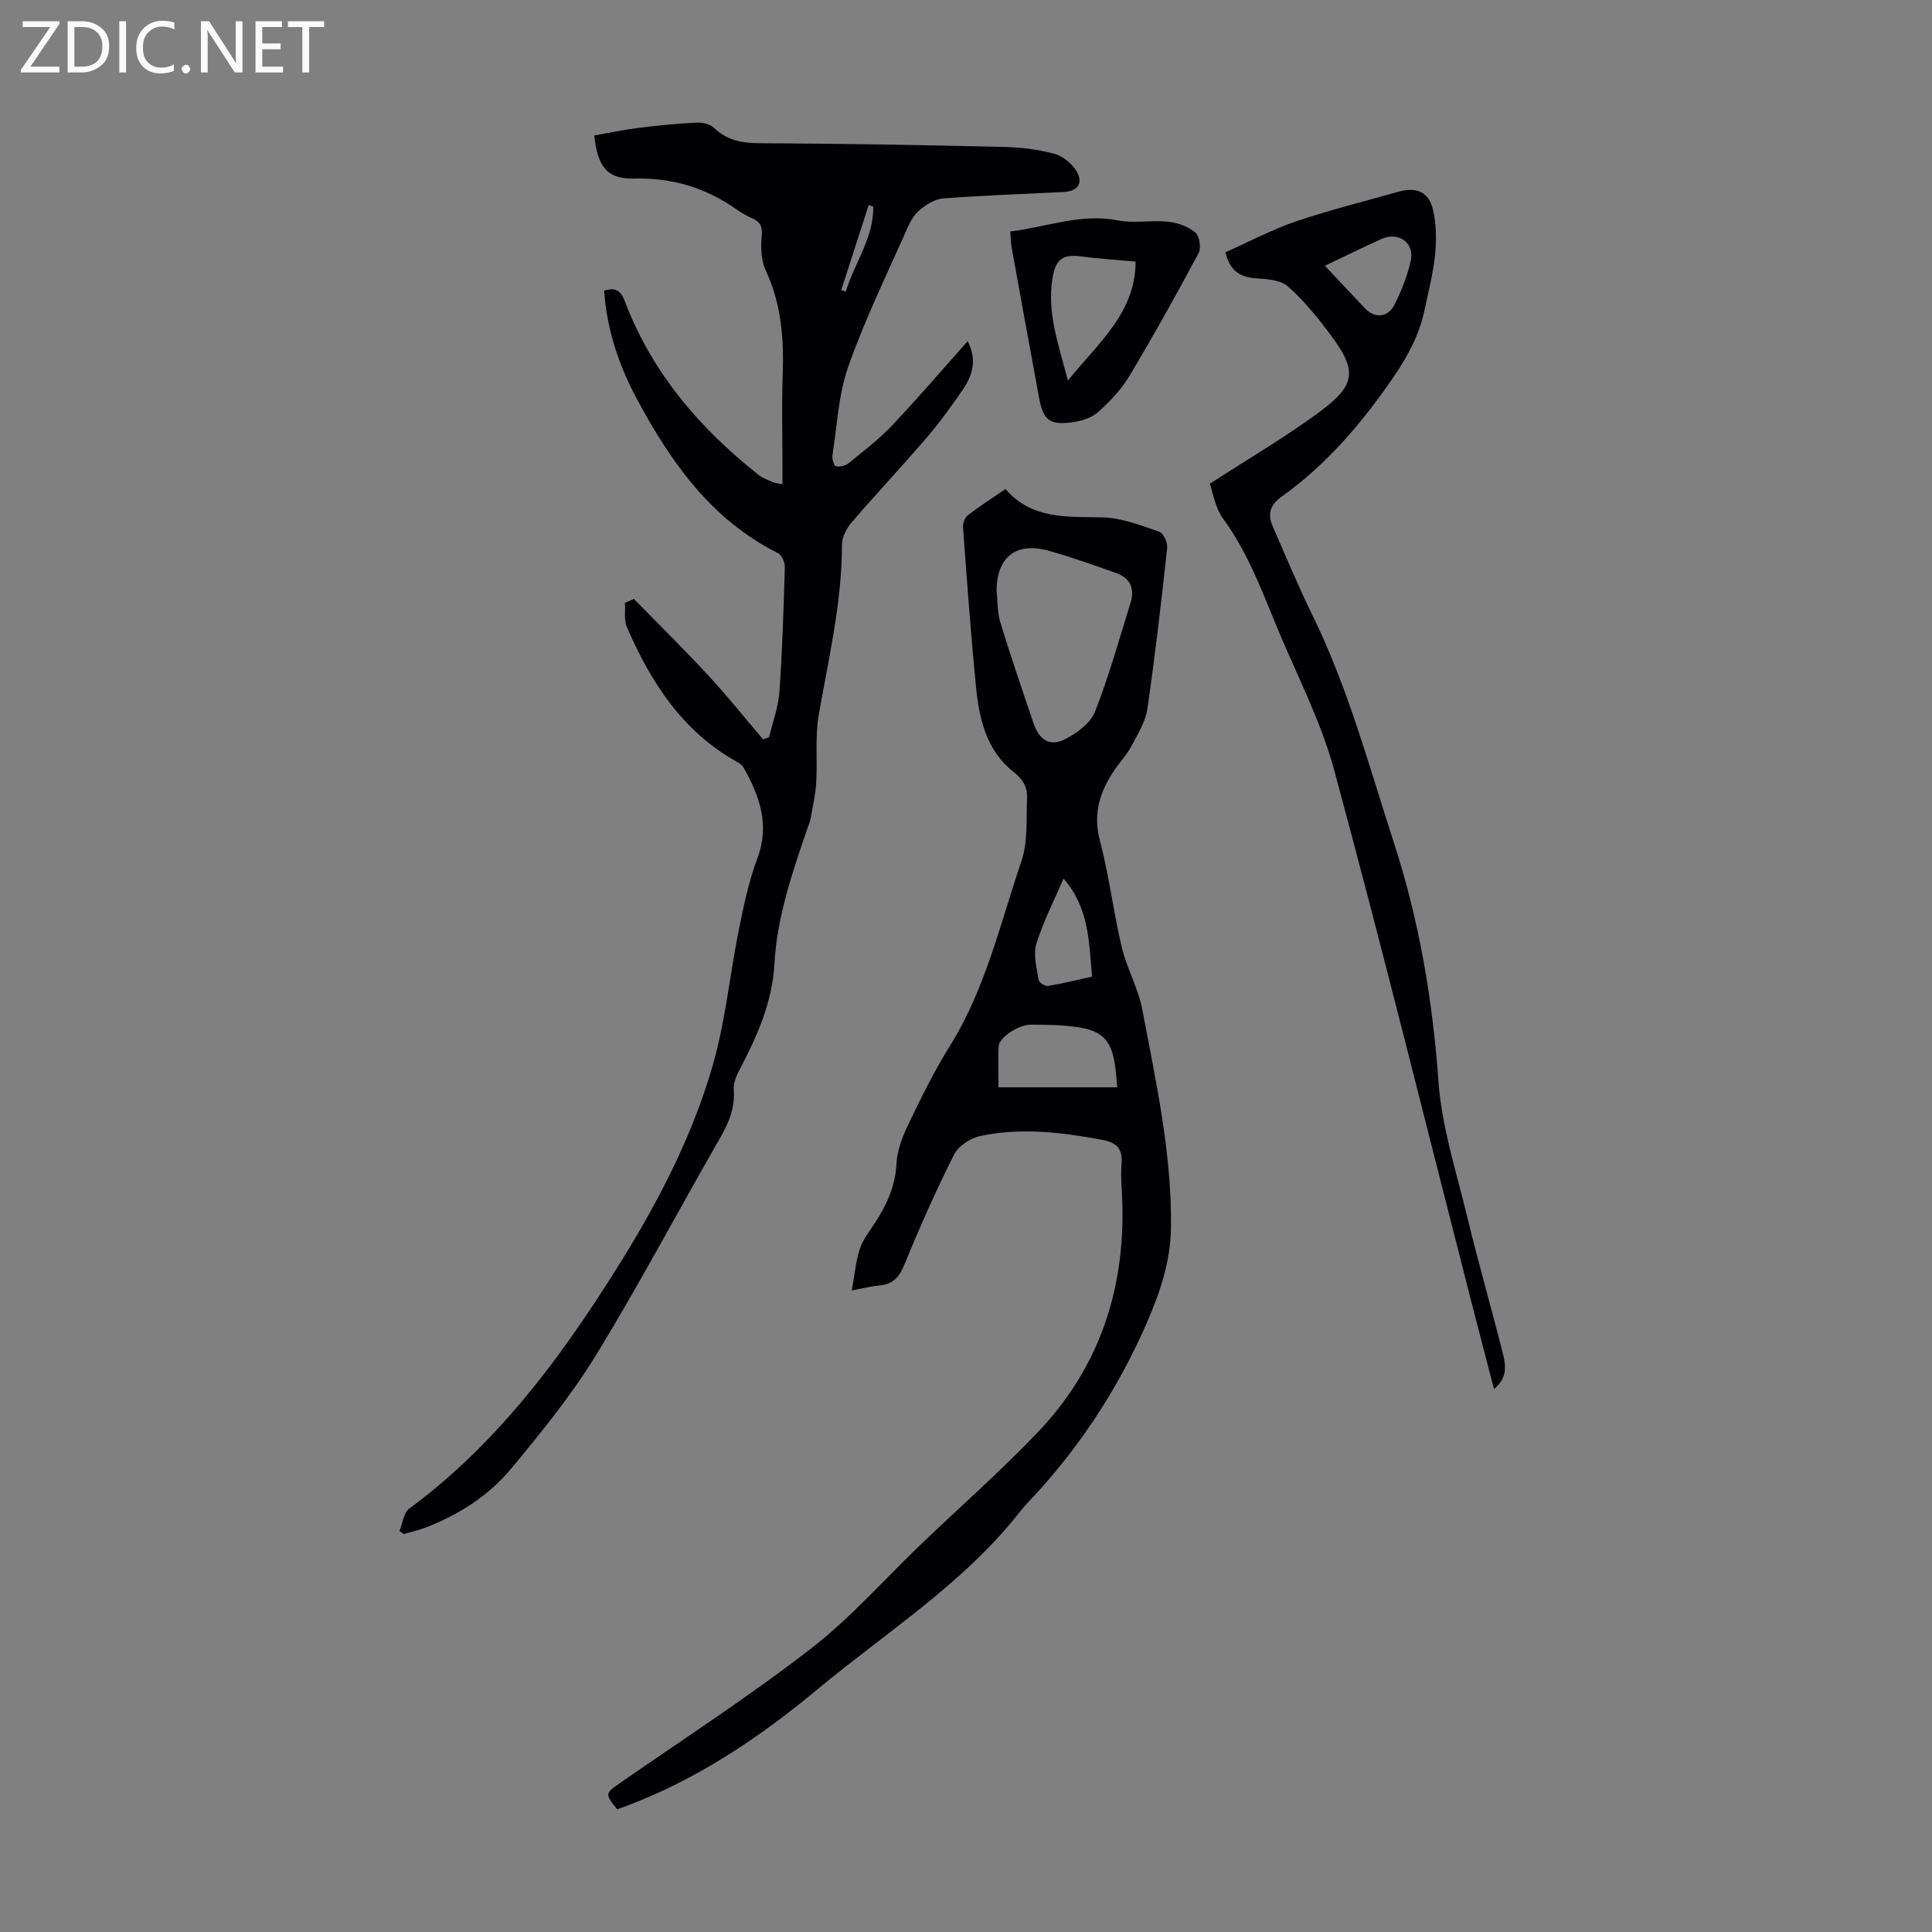 <svg enable-background="new 0 0 400 400" viewBox="0 0 400 400" xmlns="http://www.w3.org/2000/svg"><rect x="0" y="0" width="400" height="400" fill="#808080" stroke="none"/><g fill="#fafafb"><path d="m12.4 4.8-6.1 9h6v1.2h-8v-.5l6.1-8.9h-5.7v-1.2h7.6v.4z"/><path d="m14 15v-10.6h3c1.6 0 2.9.5 4 1.4s1.6 2.2 1.6 3.8-.5 3-1.6 3.9-2.4 1.5-4 1.5zm1.4-9.4v8.2h1.6c1.3 0 2.4-.4 3.1-1.1s1.1-1.8 1.1-3.1-.4-2.3-1.2-3-1.8-1-3.1-1z"/><path d="m26.1 4.4v10.6h-1.4v-10.6z"/><path d="m36.1 14.6c-.8.4-1.8.6-2.9.6-1.5 0-2.7-.5-3.6-1.4s-1.4-2.2-1.4-3.8c0-1.7.5-3.1 1.5-4.1s2.3-1.6 3.9-1.6c1 0 1.8.1 2.5.4v1.4c-.8-.4-1.6-.6-2.5-.6-1.2 0-2.1.4-2.9 1.2s-1.1 1.8-1.1 3.2c0 1.3.3 2.3 1 3s1.6 1.1 2.7 1.1c1 0 2-.2 2.7-.7v1.3z"/><path d="m37.6 14.3c0-.2.1-.5.3-.6s.4-.3.6-.3c.3 0 .5.1.6.3s.3.4.3.6-.1.4-.3.6-.4.3-.6.3c-.3 0-.5-.1-.6-.3s-.3-.4-.3-.6z"/><path d="m50.2 15h-1.6l-5.3-8.2c-.2-.2-.3-.5-.4-.7 0 .2.1.7.1 1.5v7.4h-1.4v-10.6h1.7l5.2 8.1c.2.4.4.6.4.7 0-.3-.1-.8-.1-1.5v-7.3h1.4z"/><path d="m58.6 15h-5.7v-10.6h5.5v1.2h-4.1v3.4h3.8v1.2h-3.8v3.6h4.3z"/><path d="m67.1 5.6h-3.1v9.4h-1.4v-9.4h-3v-1.2h7.5z"/></g><path d="m131.24 124c5.12 5.24 10.34 10.38 15.32 15.75 3.98 4.3 7.65 8.89 11.45 13.35.41-.17.82-.33 1.23-.5.74-3.12 1.91-6.2 2.13-9.36.61-8.6.87-17.22 1.12-25.83.03-.97-.64-2.5-1.42-2.89-13.81-6.92-22.18-18.81-29.2-31.9-3.73-6.95-6.23-14.33-6.79-22.45 2.2-.66 3.37-.21 4.26 2.14 5.58 14.75 15.43 26.29 27.65 35.96.86.68 1.95 1.08 2.97 1.53.48.21 1.04.24 2.04.45 0-1.43 0-2.63 0-3.82 0-6.27-.18-12.55.05-18.81.26-7.46-.26-14.67-3.5-21.6-.98-2.1-1.06-4.83-.84-7.2.18-1.95-.33-2.88-1.95-3.61-1.12-.5-2.21-1.1-3.21-1.81-6.4-4.55-13.43-6.64-21.35-6.43-5.38.14-7.55-2.43-8.14-8.93 3.04-.53 6.14-1.19 9.28-1.58 3.98-.5 7.98-.88 11.99-1.08 1.17-.06 2.71.32 3.51 1.1 2.71 2.6 5.79 3.15 9.45 3.17 16.78.08 33.57.38 50.35.76 3.56.08 7.19.5 10.61 1.42 1.8.48 3.76 2.06 4.68 3.69 1.42 2.52.11 4.1-2.83 4.24-8.27.4-16.54.7-24.79 1.32-1.67.12-3.44 1.21-4.8 2.3-1.16.93-2.02 2.42-2.64 3.82-4.19 9.49-8.77 18.86-12.22 28.62-2.05 5.79-2.33 12.22-3.29 18.37-.12.76.26 2.21.68 2.33.78.21 1.98-.07 2.63-.6 3.1-2.52 6.31-4.97 9.05-7.86 5.29-5.59 10.3-11.45 15.62-17.42 2 3.84 1.02 7.06-.98 9.99-2.33 3.42-4.77 6.79-7.45 9.92-5.1 5.95-10.48 11.66-15.58 17.6-1.06 1.24-2.01 3.08-2.01 4.65-.01 11.96-2.76 23.5-4.8 35.17-.8 4.57-.25 9.37-.53 14.05-.15 2.53-.74 5.03-1.18 7.53-.12.65-.41 1.27-.63 1.91-3.13 9.19-6.31 18.29-6.85 28.2-.42 7.64-3.49 14.73-7.06 21.52-.7 1.34-1.47 2.95-1.36 4.37.33 3.92-1.12 7.1-3.01 10.38-8.53 14.83-16.53 29.98-25.46 44.56-5.11 8.35-11.36 16.06-17.64 23.61-4.69 5.64-10.91 9.57-17.83 12.22-1.42.54-2.93.85-4.39 1.27-.29-.2-.58-.41-.87-.61.65-1.58.85-3.78 2.03-4.65 15.76-11.61 27.78-26.55 38.44-42.71 10.25-15.55 19.51-31.69 24.57-49.73 2.49-8.88 3.37-18.2 5.2-27.28 1.01-5.02 2.06-10.11 3.85-14.88 2.62-6.98.47-12.92-2.86-18.82-.3-.54-.94-.95-1.51-1.26-11.2-6.3-17.71-16.45-22.64-27.81-.63-1.46-.29-3.34-.4-5.02.61-.29 1.23-.55 1.85-.82zm49.55-81.24c-.31-.1-.63-.2-.94-.29-1.89 5.86-3.78 11.73-5.68 17.59.32.1.64.2.95.3 1.77-5.91 5.81-11.1 5.67-17.6z" fill="#010105"/><path d="m176.35 267.17c.63-3.4.84-6.11 1.68-8.62.66-1.97 2.04-3.71 3.2-5.49 2.39-3.7 4.14-7.5 4.37-12.08.14-2.77 1.23-5.62 2.45-8.17 2.66-5.54 5.38-11.09 8.63-16.29 7.37-11.81 10.39-25.27 14.78-38.18 1.39-4.08 1-8.81 1.18-13.25.09-2.16-.92-3.8-2.82-5.3-5.71-4.51-7.14-11.18-7.79-17.94-1.06-10.9-1.85-21.84-2.65-32.76-.06-.81.43-1.98 1.07-2.47 2.38-1.83 4.92-3.45 7.73-5.37 5.45 6.33 12.76 5.71 20.1 5.87 3.96.08 7.94 1.68 11.77 2.98.85.29 1.72 2.27 1.6 3.37-1.21 11.12-2.49 22.23-4.1 33.3-.38 2.64-1.96 5.16-3.24 7.6-.87 1.67-2.19 3.1-3.29 4.65-3.2 4.55-4.83 9.24-3.29 15.06 1.91 7.23 2.78 14.72 4.51 22 1.04 4.38 3.41 8.48 4.25 12.88 2.82 14.93 6.13 29.8 5.95 45.15-.08 7.14-2.32 13.62-5.1 19.99-5.51 12.6-12.85 24.04-22.03 34.29-1.34 1.5-2.81 2.9-4.05 4.48-11.67 14.95-27.67 24.96-42 36.88-12.12 10.08-25.06 18.75-39.92 24.29-.52.19-1.05.37-1.56.55-2.61-3.23-2.53-3.27.71-5.52 13.23-9.18 26.77-17.95 39.48-27.8 8.27-6.41 15.27-14.43 22.87-21.7 8-7.65 16.33-14.98 23.97-22.98 12.7-13.29 18.14-29.49 17.55-47.78-.08-2.57-.37-5.16-.16-7.72.25-3.12-.81-4.5-4-5.1-8.42-1.57-16.86-2.59-25.3-.78-2.01.43-4.48 2.06-5.37 3.83-3.76 7.48-7.17 15.15-10.34 22.91-1.08 2.64-2.48 3.97-5.21 4.21-1.42.11-2.83.49-5.63 1.01zm29.98-144.93c.24 2.22.13 4.54.78 6.63 2.15 7.02 4.52 13.98 6.9 20.93 1.2 3.49 3.4 4.84 6.53 3.23 2.44-1.25 5.23-3.31 6.17-5.69 2.89-7.34 5.01-15 7.36-22.55.9-2.89-.05-5.11-2.96-6.14-4.61-1.63-9.23-3.29-13.94-4.61-6.79-1.9-10.78 1.27-10.84 8.2zm24.99 102.87c-.17-1.74-.26-3.07-.44-4.39-.71-5.2-2.61-7.33-7.78-8.06-3.19-.45-6.44-.52-9.67-.51-2.69.01-6.61 2.73-6.68 4.49-.11 2.76-.03 5.52-.03 8.47zm-11.13-43.21c-2.04 4.76-4.26 9.03-5.63 13.55-.68 2.23.1 4.95.47 7.41.08.54 1.33 1.37 1.92 1.27 3.03-.49 6.02-1.24 9.14-1.93-.64-7.21-.57-14.19-5.9-20.3z" fill="#010105"/><path d="m250.48 100.15c8.06-5.22 15.58-9.61 22.56-14.75 7.82-5.76 8.03-8.64 2.24-16.35-2.62-3.48-5.42-6.93-8.67-9.78-1.51-1.32-4.28-1.49-6.51-1.64-3.32-.23-5.48-1.51-6.38-5.4 4.83-2.15 9.56-4.68 14.58-6.39 6.97-2.37 14.15-4.14 21.25-6.15 3.7-1.05 6.29.04 7.14 3.75.68 2.98.74 6.22.43 9.28-.39 3.88-1.4 7.69-2.2 11.52-1.05 4.99-3.35 9.32-6.24 13.57-6.54 9.61-13.95 18.32-23.44 25.1-2.36 1.68-2.8 3.63-1.75 6.04 2.72 6.24 5.35 12.53 8.34 18.64 7.36 15.04 11.65 31.16 16.79 46.98 5.21 16.03 7.98 32.45 9.2 49.32.68 9.48 3.73 18.82 5.98 28.15 2.26 9.33 4.92 18.56 7.27 27.87.63 2.5 1.25 5.23-1.76 7.67-1.57-6.06-3.06-11.73-4.52-17.42-9.46-36.92-18.6-73.93-28.56-110.72-2.81-10.39-7.98-20.13-12.09-30.17-3.09-7.54-6-15.14-10.88-21.85-1.69-2.27-2.13-5.45-2.78-7.27zm23.83-45.13c2.96 3.15 5.62 6 8.29 8.81 2.04 2.15 4.77 1.96 6.13-.77 1.43-2.86 2.64-5.93 3.35-9.04.85-3.71-2.5-6.13-6.03-4.56-3.75 1.68-7.44 3.52-11.74 5.56z" fill="#010105"/><path d="m209.17 47.92c7.52-.89 14.56-3.81 22.26-2.29 3.34.66 6.94-.09 10.37.27 1.98.21 4.17.98 5.67 2.21.87.71 1.26 3.22.68 4.3-4.58 8.57-9.31 17.07-14.3 25.4-1.68 2.81-4.05 5.33-6.52 7.52-1.39 1.23-3.58 1.88-5.49 2.12-4.55.58-5.86-.52-6.69-5-1.93-10.44-3.84-20.88-5.72-31.33-.17-.95-.16-1.94-.26-3.2zm11.93 30.88c6.27-7.82 14.02-14.03 14.01-24.64-3.89-.36-7.54-.58-11.17-1.06-3.9-.52-5.38.51-6.04 4.53-1.17 7.2 1.3 13.8 3.2 21.17z" fill="#010105"/></svg>